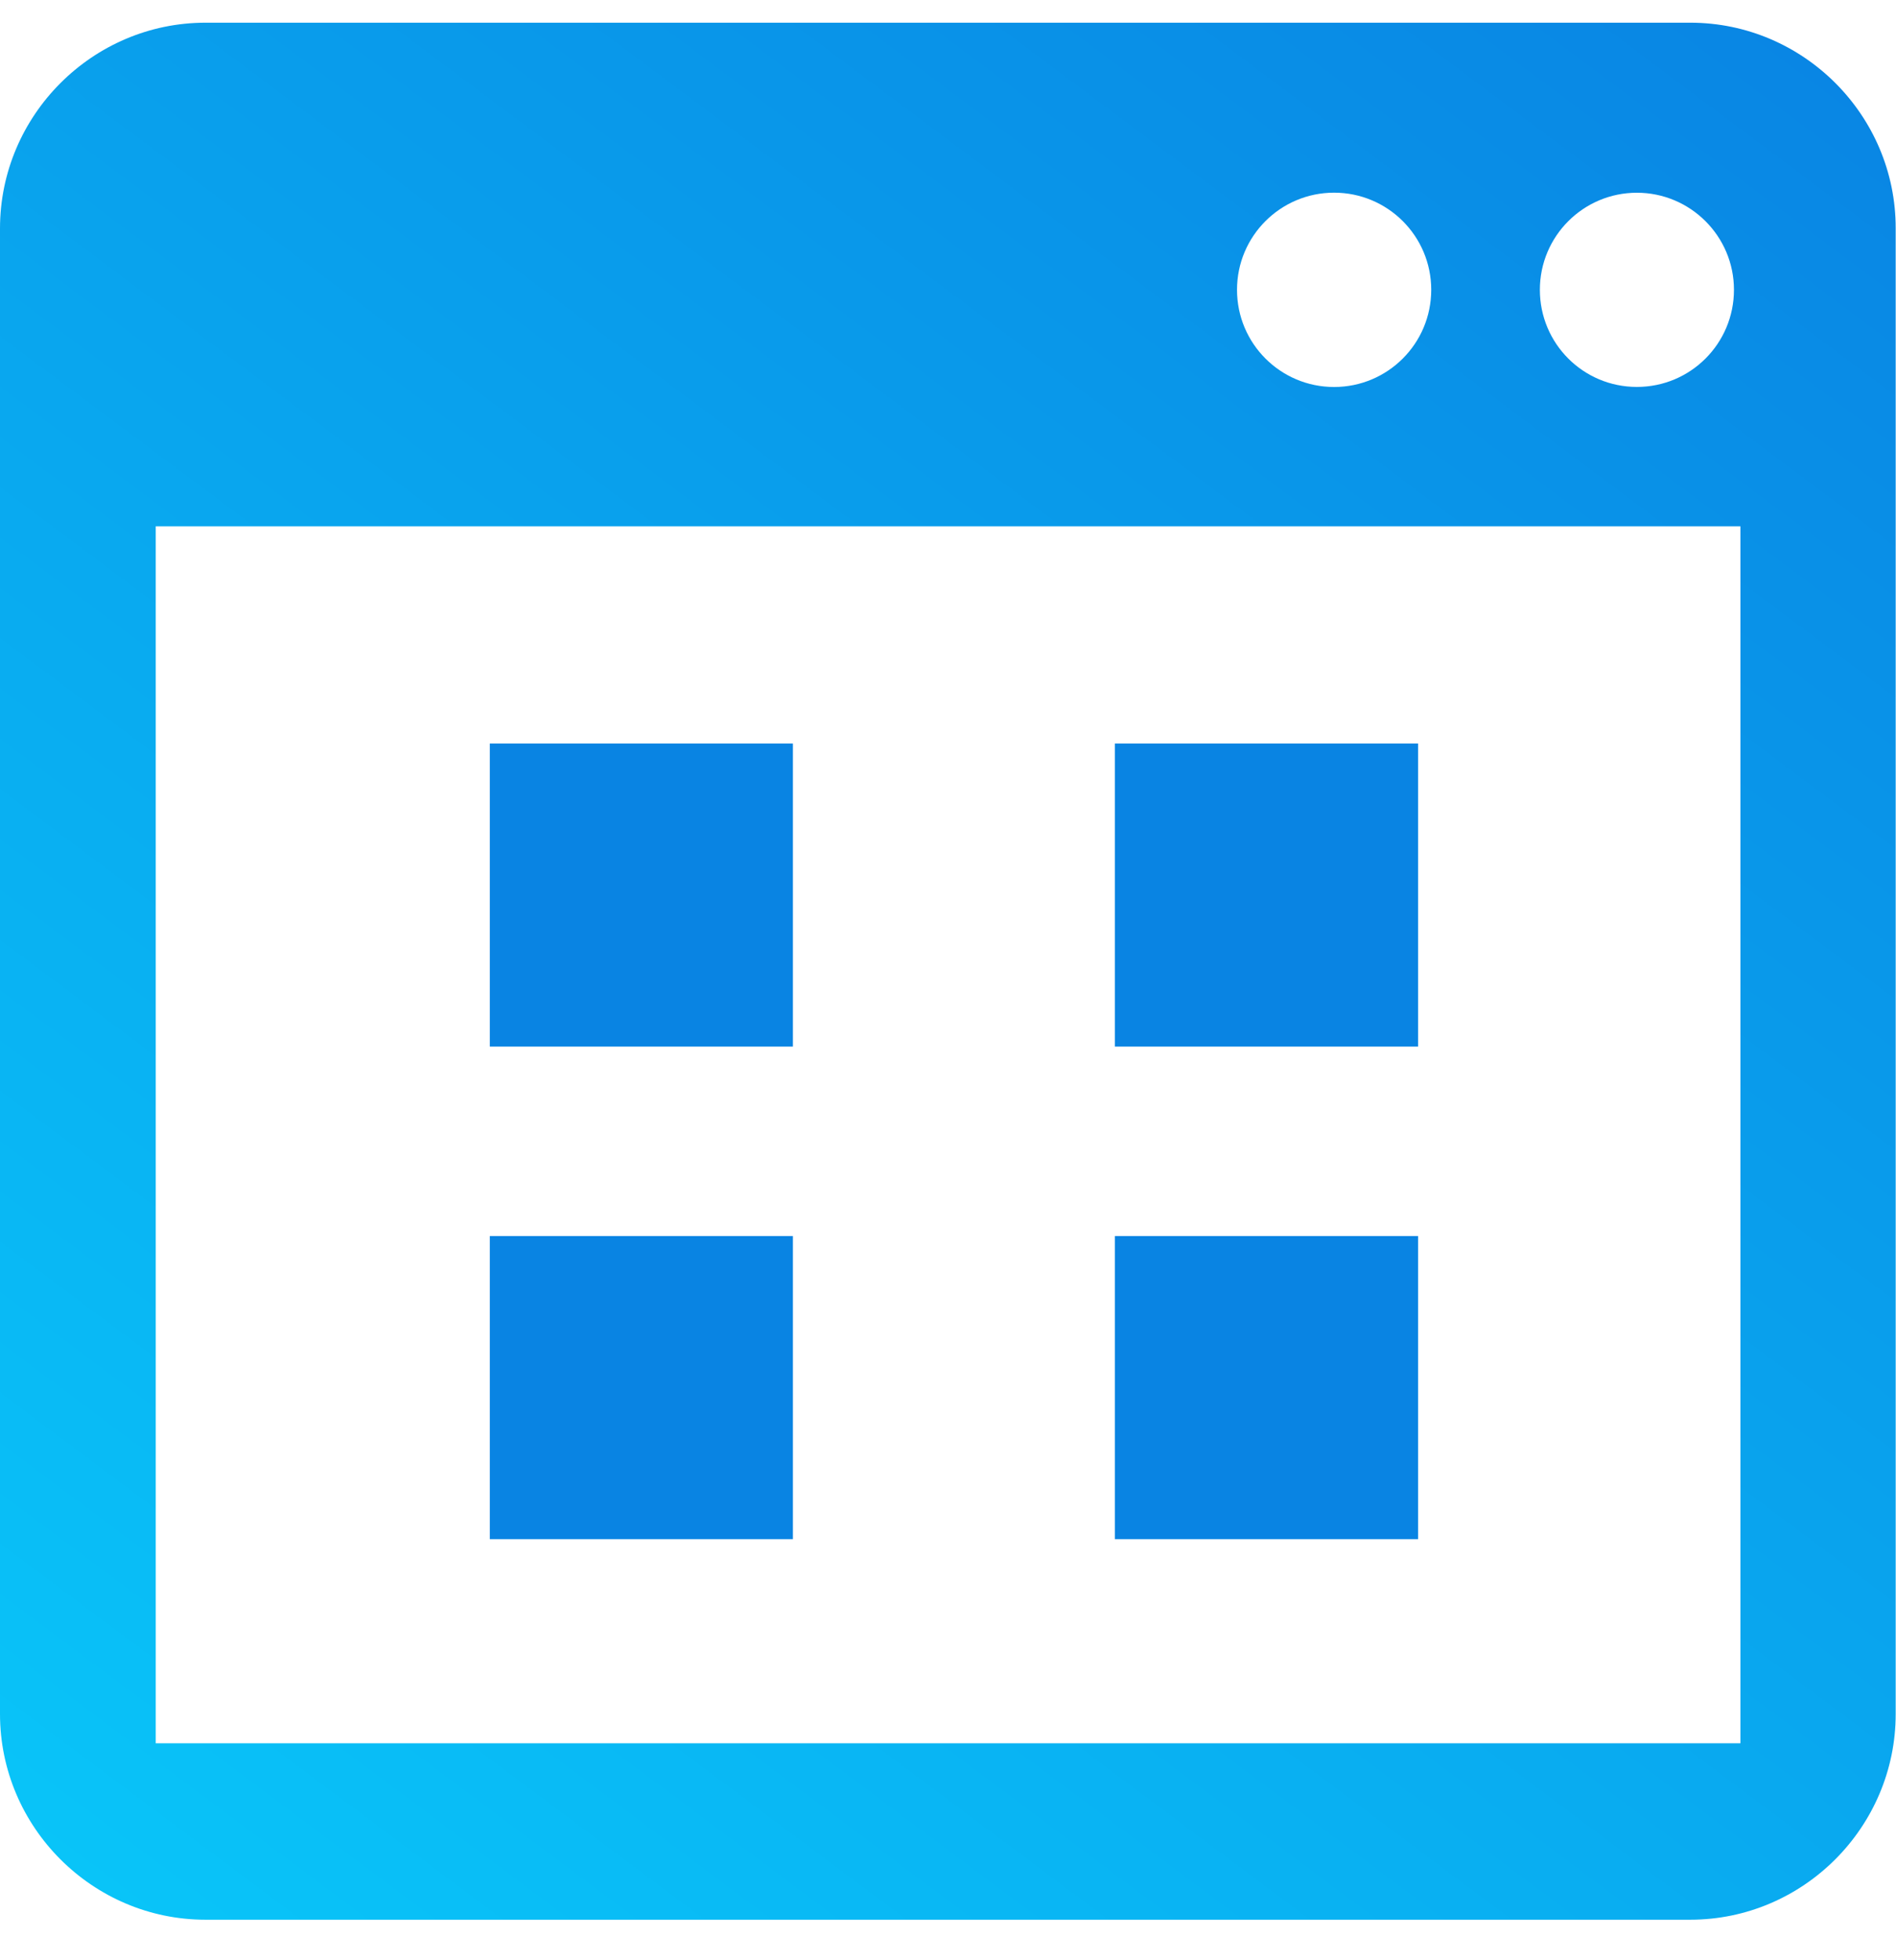 <svg width="30" height="31" viewBox="0 0 30 31" fill="none" xmlns="http://www.w3.org/2000/svg">
<path d="M26.746 0.359H3.251C1.464 0.359 0 1.824 0 3.613V27.106C0 28.896 1.464 30.359 3.251 30.359H26.744C28.534 30.359 29.995 28.893 29.995 27.106V3.613C29.999 1.824 28.534 0.359 26.746 0.359ZM25.9 3.048C26.746 3.048 27.436 3.735 27.436 4.583C27.436 5.432 26.75 6.119 25.9 6.119C25.05 6.119 24.365 5.432 24.365 4.583C24.365 3.735 25.053 3.048 25.9 3.048ZM21.109 3.047C21.957 3.047 22.646 3.733 22.646 4.583C22.646 5.433 21.958 6.12 21.109 6.12C20.261 6.12 19.573 5.433 19.573 4.583C19.573 3.733 20.262 3.047 21.109 3.047ZM27.538 27.569H2.464V8.323H27.538V27.569Z" fill="url(#paint0_linear_3606_2326)"/>
<path d="M12.546 19.547H7.75V24.341H12.546V19.547Z" fill="#0984E3"/>
<path d="M22.438 19.547H17.641V24.341H22.438V19.547Z" fill="#0984E3"/>
<path d="M12.546 11.758H7.75V16.551H12.546V11.758Z" fill="#0984E3"/>
<path d="M22.438 11.758H17.641V16.551H22.438V11.758Z" fill="#0984E3"/>
<defs>
<linearGradient id="paint0_linear_3606_2326" x1="30.062" y1="0.359" x2="4.898" y2="34.021" gradientUnits="userSpaceOnUse">
<stop stop-color="#0984E3"/>
<stop offset="1" stop-color="#09C6F9"/>
</linearGradient>
</defs>
</svg>
